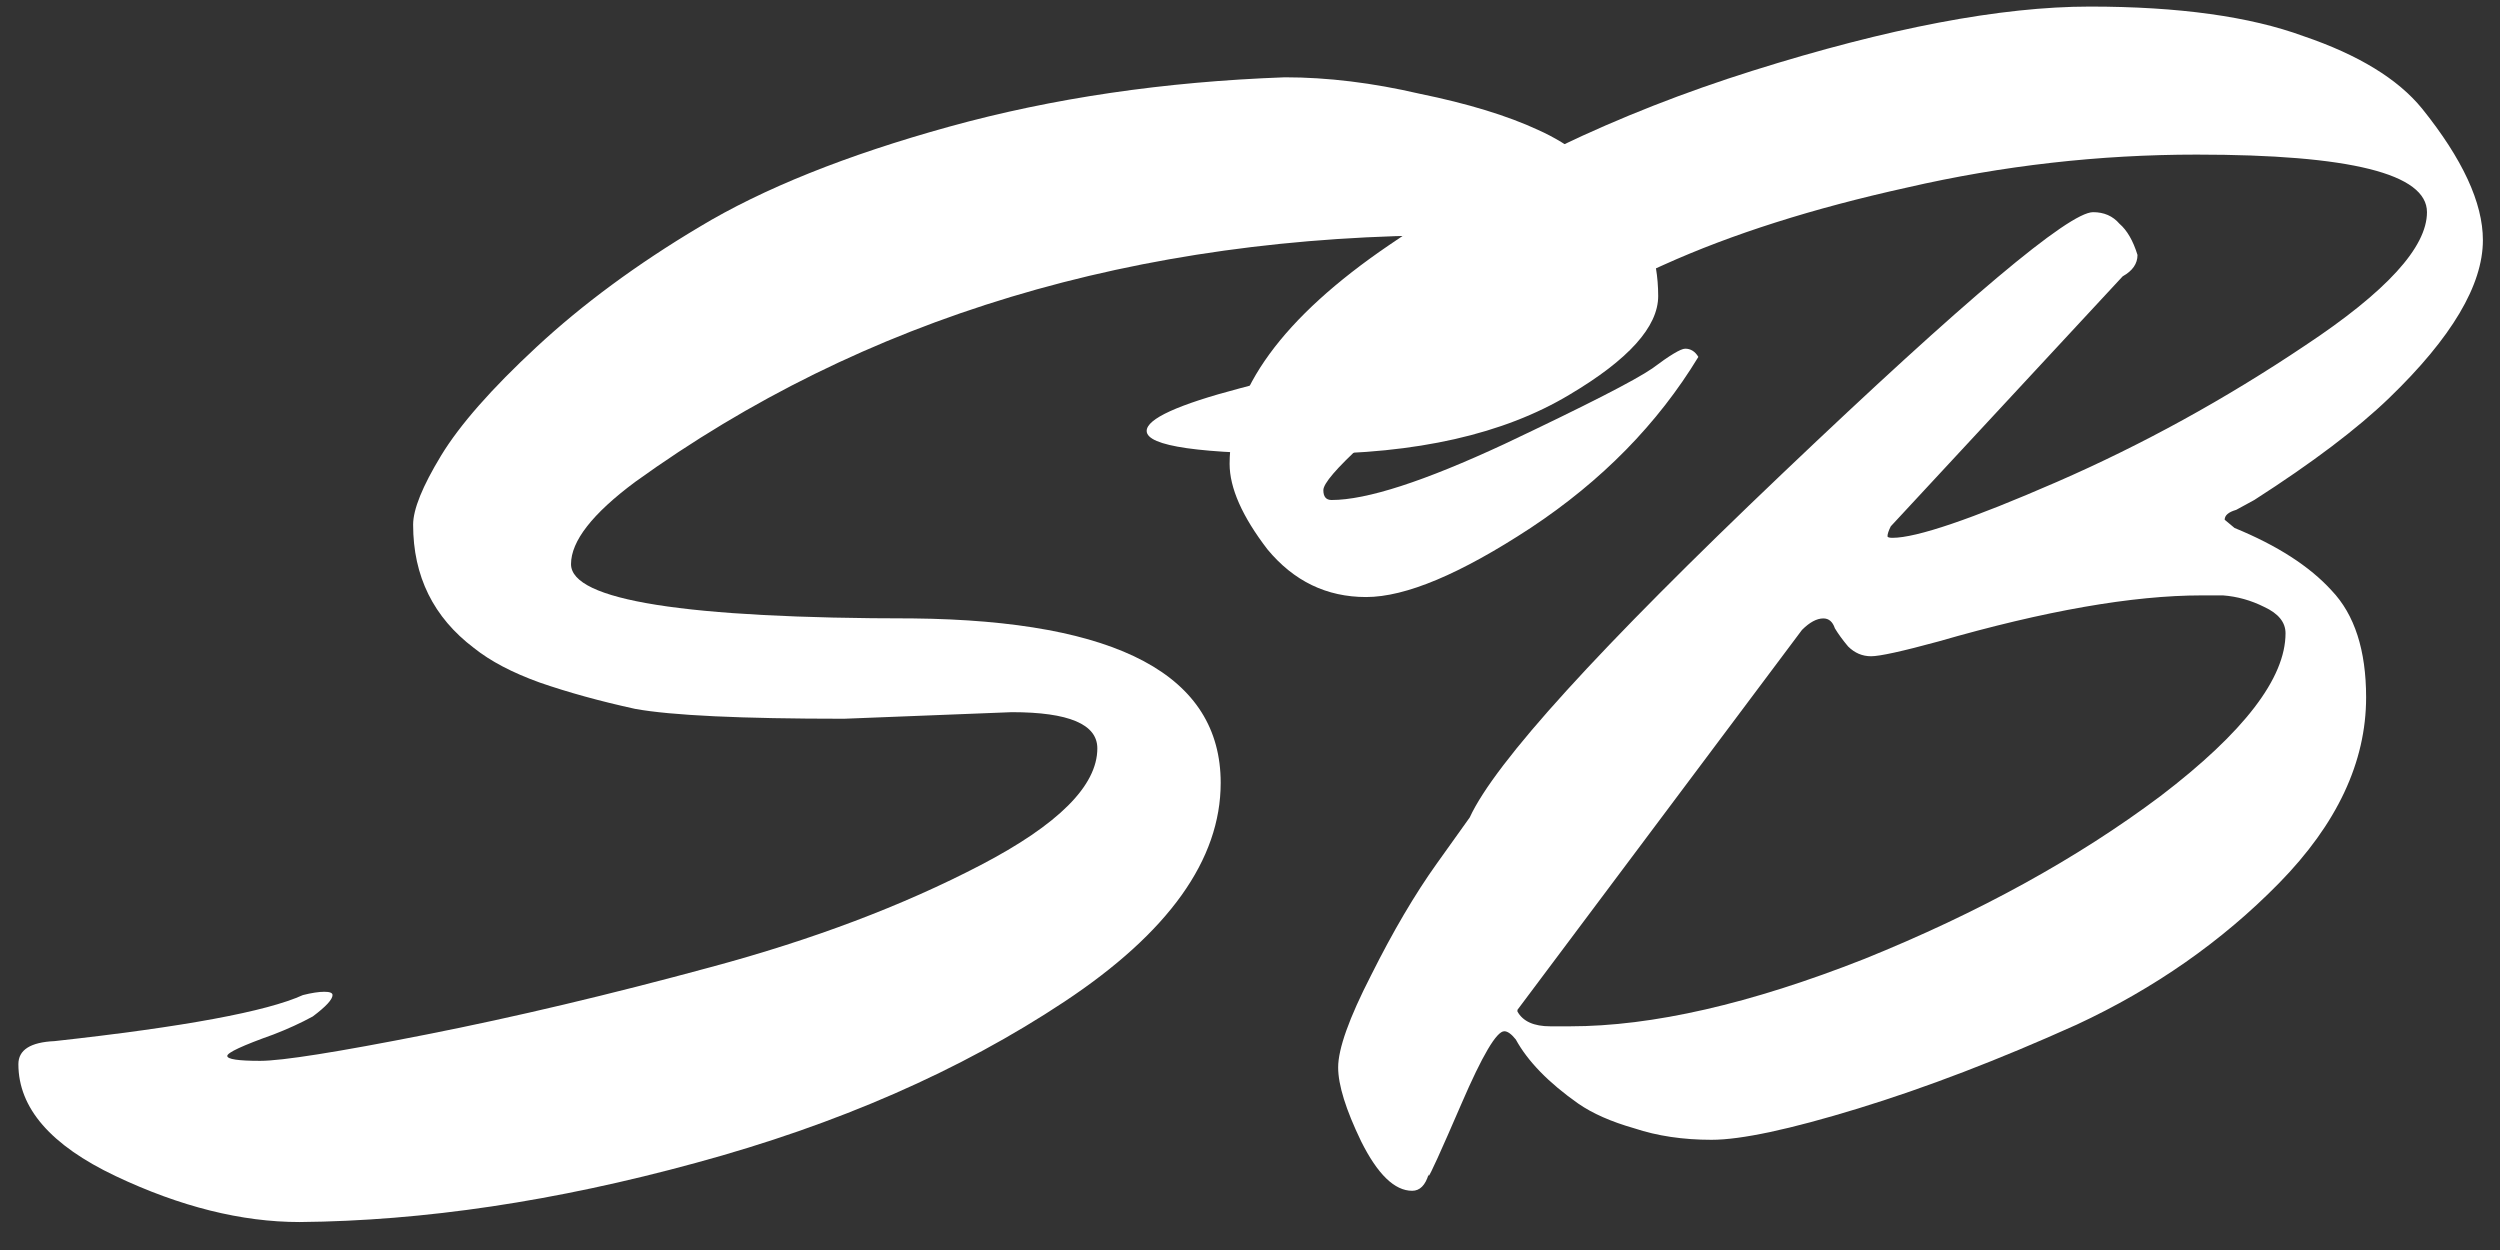 <svg
  width="76"
  height="38"
  viewBox="0 0 76 38"
  fill="none"
  className="absolute top-5 left-5"
  xmlns="http://www.w3.org/2000/svg"
>
  <rect x="0" y="0" width="76" height="38" fill="#333333" stroke="none"/>
  <path
    d="M30.759 21.65L25.659 21.85C22.526 21.85 20.409 21.75 19.309 21.55C18.243 21.317 17.276 21.05 16.409 20.75C15.576 20.45 14.909 20.1 14.409 19.7C13.176 18.767 12.559 17.517 12.559 15.95C12.559 15.483 12.843 14.783 13.409 13.85C13.976 12.917 14.943 11.817 16.309 10.55C17.709 9.25 19.359 8.033 21.259 6.9C23.193 5.733 25.726 4.717 28.859 3.85C31.993 2.983 35.393 2.483 39.059 2.35C40.359 2.35 41.726 2.517 43.159 2.85C44.626 3.15 45.826 3.517 46.759 3.95C47.726 4.383 48.576 5.05 49.309 5.95C50.043 6.817 50.409 7.833 50.409 9C50.409 9.933 49.509 10.933 47.709 12C45.709 13.2 43.059 13.8 39.759 13.8C36.493 13.8 34.859 13.567 34.859 13.1C34.859 12.733 35.809 12.3 37.709 11.8C39.643 11.3 41.576 10.717 43.509 10.05C45.443 9.383 46.409 8.633 46.409 7.8C46.409 7.367 45.676 7.15 44.209 7.15C34.543 7.15 26.243 9.65 19.309 14.65C18.009 15.617 17.359 16.45 17.359 17.15C17.359 18.25 20.826 18.8 27.759 18.8C33.993 18.867 37.109 20.533 37.109 23.8C37.109 26.133 35.526 28.35 32.359 30.45C29.193 32.55 25.459 34.183 21.159 35.35C16.893 36.517 12.876 37.117 9.109 37.15C7.343 37.15 5.476 36.683 3.509 35.75C1.543 34.817 0.559 33.683 0.559 32.35C0.559 31.917 0.926 31.683 1.659 31.65C5.593 31.217 8.109 30.75 9.209 30.25C9.476 30.183 9.693 30.15 9.859 30.15C10.026 30.15 10.109 30.183 10.109 30.25C10.109 30.383 9.909 30.6 9.509 30.9C9.143 31.1 8.743 31.283 8.309 31.45C7.376 31.783 6.909 32 6.909 32.1C6.909 32.2 7.243 32.25 7.909 32.25C8.576 32.25 10.259 31.983 12.959 31.45C15.659 30.917 18.543 30.233 21.609 29.4C24.709 28.567 27.443 27.533 29.809 26.3C32.176 25.067 33.359 23.883 33.359 22.75C33.359 22.017 32.493 21.65 30.759 21.65Z"
    fill="white"
  />
  <path
    d="M42.23 7.45C45.463 5.217 49.146 3.45 53.28 2.15C57.413 0.85 60.83 0.2 63.53 0.2C66.23 0.2 68.396 0.5 70.03 1.1C71.696 1.667 72.896 2.4 73.63 3.3C74.863 4.833 75.48 6.167 75.48 7.3C75.48 8.667 74.53 10.267 72.63 12.1C71.663 13.033 70.296 14.067 68.53 15.2L67.98 15.5C67.746 15.567 67.63 15.667 67.63 15.8L67.93 16.05C69.23 16.583 70.213 17.217 70.88 17.95C71.58 18.683 71.93 19.767 71.93 21.2C71.93 23.167 71.046 25.05 69.28 26.85C67.546 28.617 65.496 30.05 63.13 31.15C60.763 32.217 58.546 33.067 56.48 33.7C54.413 34.333 52.93 34.65 52.03 34.65C51.163 34.65 50.38 34.533 49.68 34.3C48.98 34.1 48.413 33.85 47.98 33.55C47.08 32.917 46.446 32.267 46.08 31.6C45.946 31.433 45.83 31.35 45.73 31.35C45.496 31.35 45.063 32.083 44.43 33.55C43.796 35.017 43.463 35.75 43.43 35.75V35.7C43.33 36.033 43.163 36.2 42.93 36.2C42.396 36.2 41.88 35.7 41.38 34.7C40.913 33.733 40.68 32.983 40.68 32.45C40.68 31.883 41.013 30.95 41.68 29.65C42.346 28.317 43.013 27.183 43.68 26.25L44.68 24.85C45.446 23.183 48.613 19.7 54.18 14.4C59.746 9.1 62.896 6.45 63.63 6.45C63.963 6.45 64.23 6.567 64.43 6.8C64.663 7 64.846 7.317 64.98 7.75C64.98 8.017 64.83 8.233 64.53 8.4L57.48 16C57.413 16.133 57.38 16.233 57.38 16.3C57.38 16.333 57.43 16.35 57.53 16.35C58.263 16.35 59.93 15.783 62.53 14.65C65.13 13.517 67.646 12.133 70.08 10.5C72.546 8.867 73.78 7.517 73.78 6.45C73.78 5.283 71.446 4.7 66.78 4.7C63.813 4.7 60.88 5.033 57.98 5.7C55.113 6.333 52.646 7.117 50.58 8.05C48.546 8.95 46.713 9.9 45.08 10.9C43.446 11.9 42.23 12.767 41.43 13.5C40.63 14.233 40.23 14.7 40.23 14.9C40.23 15.1 40.313 15.2 40.48 15.2C41.546 15.2 43.296 14.633 45.73 13.5C48.196 12.333 49.696 11.567 50.23 11.2C50.763 10.8 51.096 10.6 51.23 10.6C51.396 10.6 51.53 10.683 51.63 10.85C50.396 12.883 48.696 14.617 46.53 16.05C44.396 17.45 42.73 18.15 41.53 18.15C40.33 18.15 39.33 17.667 38.53 16.7C37.763 15.7 37.38 14.833 37.38 14.1C37.38 11.867 38.996 9.65 42.23 7.45ZM69.48 19.25C69.48 18.917 69.263 18.65 68.83 18.45C68.43 18.25 68.013 18.133 67.58 18.1H66.93C64.83 18.1 62.163 18.567 58.93 19.5C57.83 19.8 57.146 19.95 56.88 19.95C56.613 19.95 56.38 19.85 56.18 19.65C56.013 19.45 55.88 19.267 55.78 19.1C55.713 18.9 55.596 18.8 55.43 18.8C55.23 18.8 55.013 18.917 54.78 19.15L46.13 30.7V30.75C46.296 31.05 46.63 31.2 47.13 31.2H47.73C50.23 31.2 53.213 30.517 56.68 29.15C60.146 27.75 63.146 26.1 65.68 24.2C68.213 22.267 69.48 20.617 69.48 19.25Z"
    fill="white"
  />
</svg>
